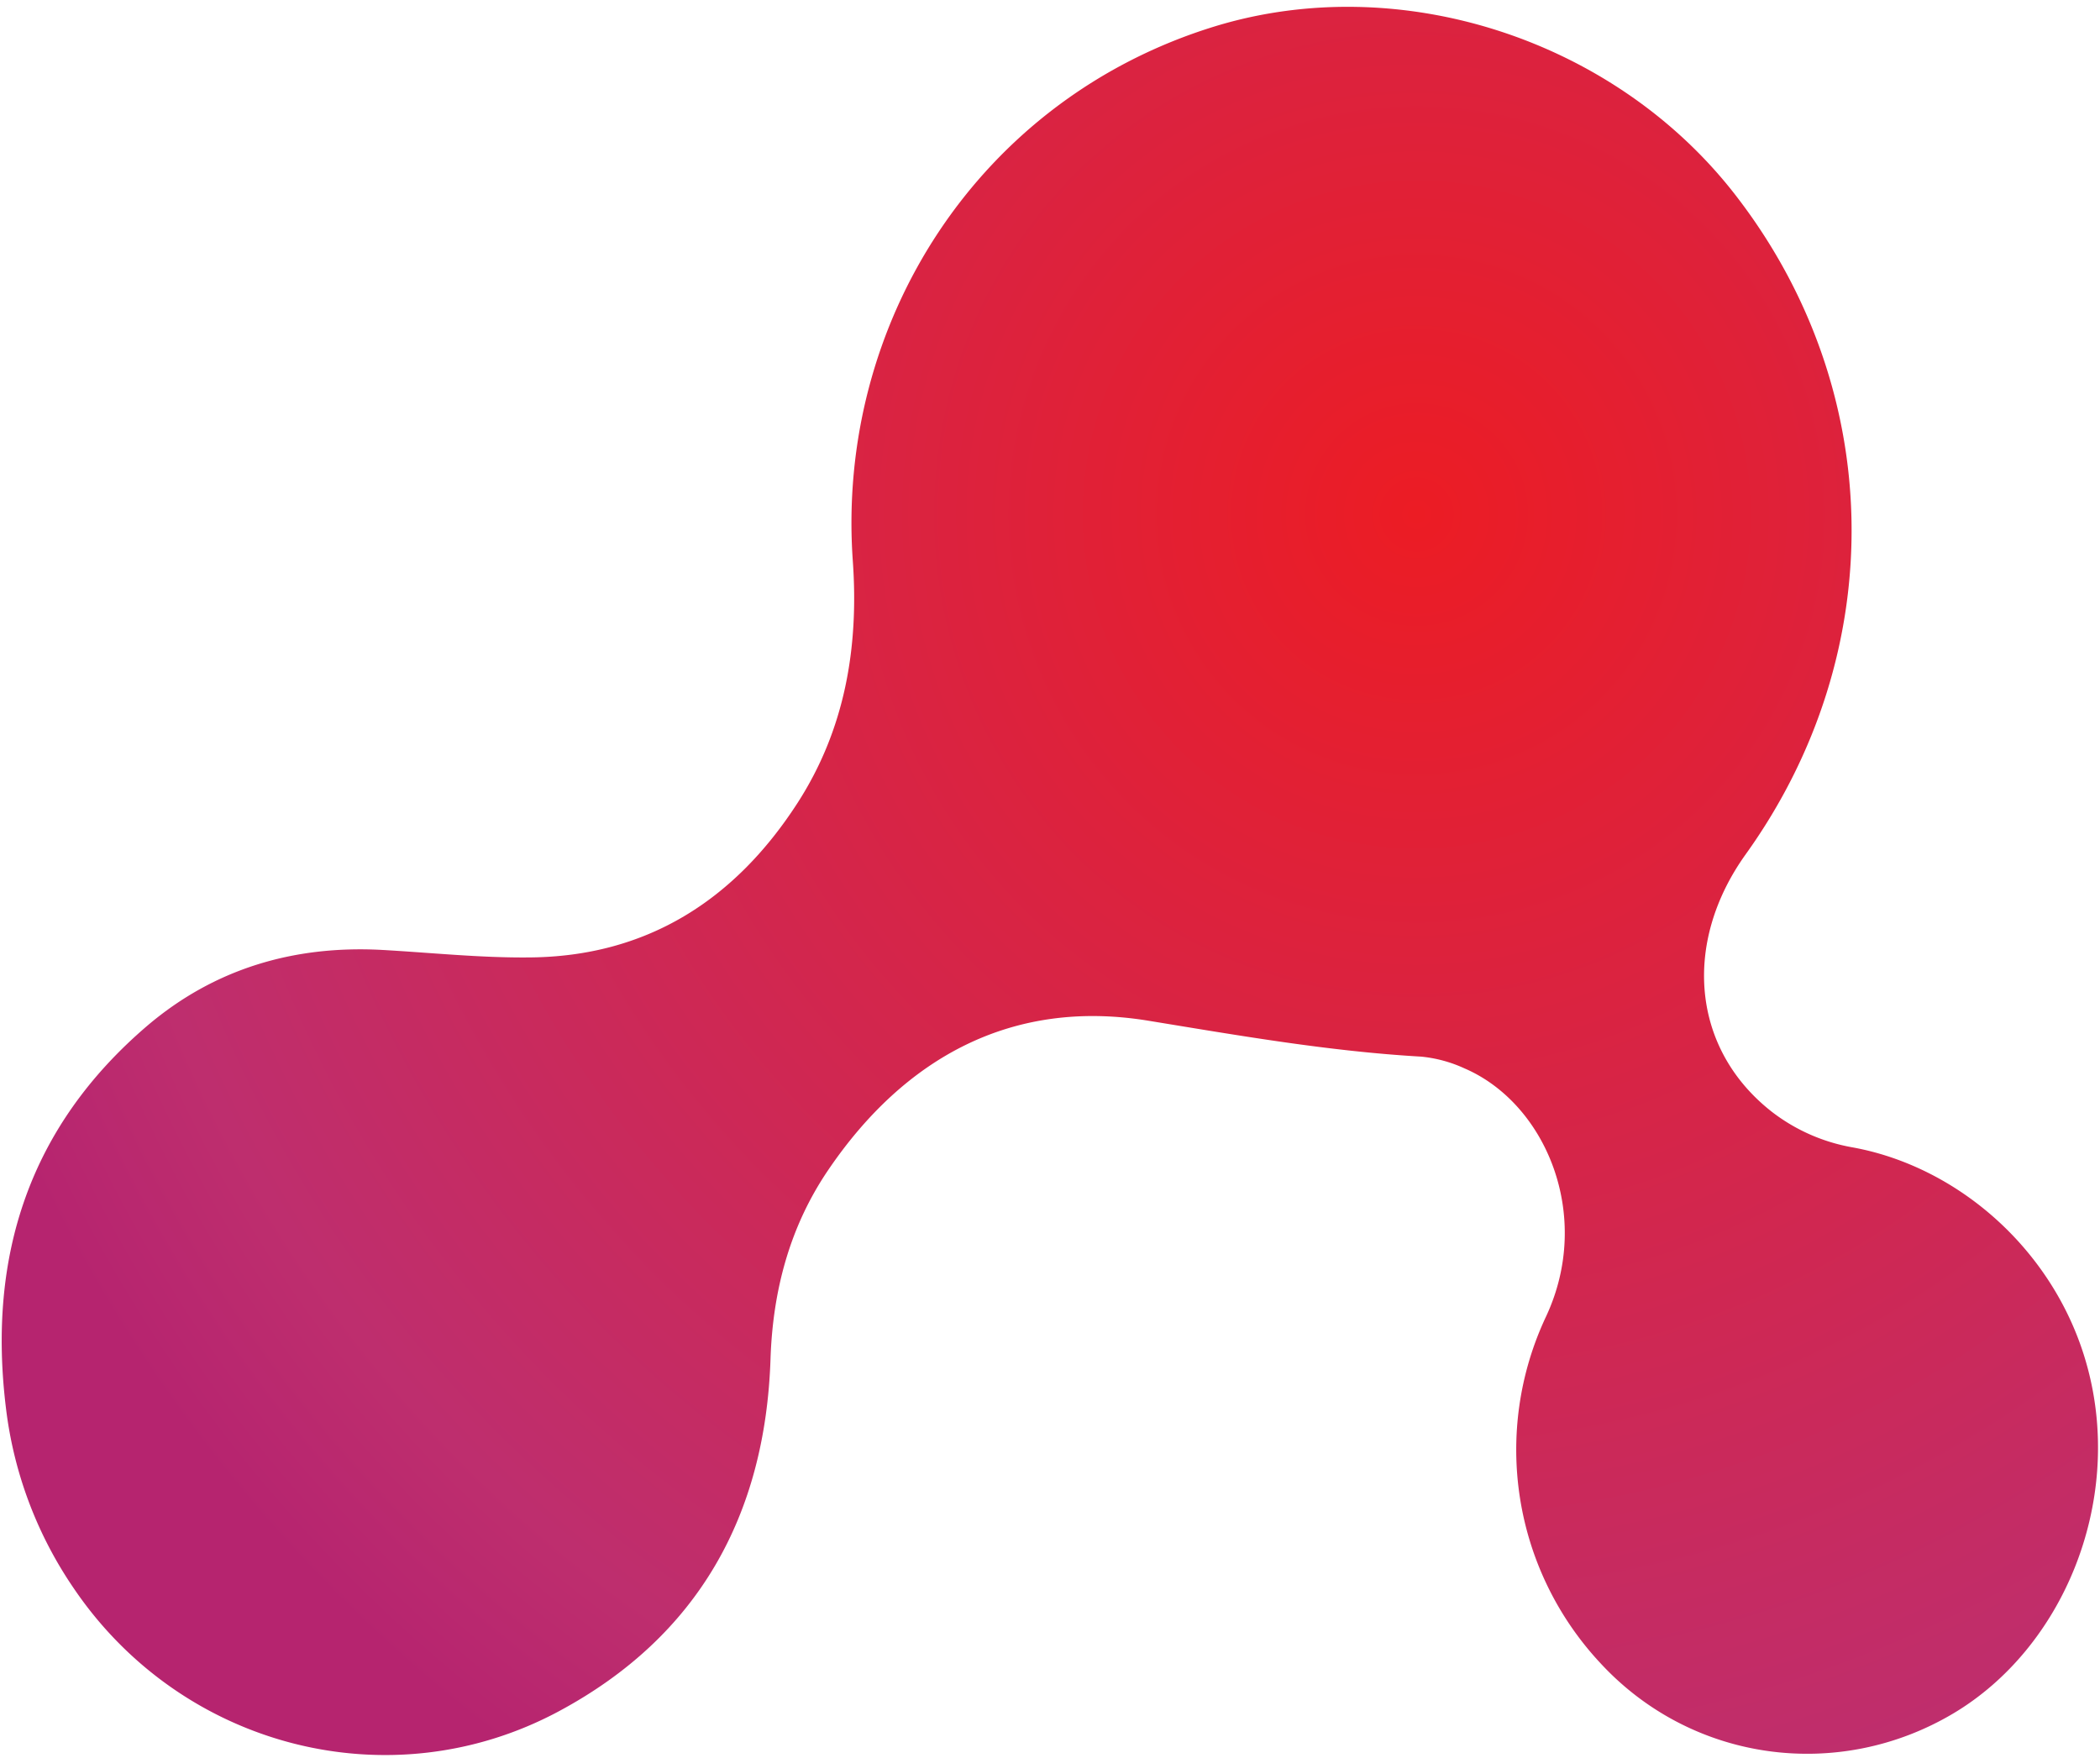 <svg id="Layer_1" data-name="Layer 1" xmlns="http://www.w3.org/2000/svg" xmlns:xlink="http://www.w3.org/1999/xlink" viewBox="0 0 615 515"><defs><style>.cls-1{fill-rule:evenodd;fill:url(#radial-gradient);}</style><radialGradient id="radial-gradient" cx="443.77" cy="117.32" r="468.55" gradientTransform="translate(-11.13 38.05) scale(0.96)" gradientUnits="userSpaceOnUse"><stop offset="0" stop-color="#ec1c24"/><stop offset="0.87" stop-color="#be2e6e"/><stop offset="1" stop-color="#b6246f"/></radialGradient></defs><path class="cls-1" d="M111.69,278.2c14.4.8,28.83,2.35,43.24,2.21,34.49-.21,60.29-16.84,78.61-45.21,13.84-21.43,18-45.41,16.22-70.78-5-69.81,36.81-135.52,106.16-156.74C410.13-8.82,472.73,11.54,508,56.82c44.45,57.08,45.74,134.14,3.26,193.36-18.57,25.92-15.91,56.94,7.55,75.37A53.85,53.85,0,0,0,542.32,336c31.67,5.66,60.46,31.13,69.26,65.4,10.06,39-7.43,81.27-39.48,100.39-33.59,20-76.45,14.39-103.32-14.6a91.55,91.55,0,0,1-16-101.63c13.82-29.58-.11-62.46-23.95-72.68a39.32,39.32,0,0,0-12.65-3.42c-26.92-1.55-53.3-6.17-79.91-10.52-39.84-6.52-71.4,10.77-93.81,43.86-11.17,16.5-16.15,35.17-16.81,55.22-1.52,45.76-21.15,81.27-62,103.18C114.21,527.71,53.11,511.84,21.48,465A118.4,118.4,0,0,1,1.72,412.2c-5.42-44.58,7-82.41,41.48-111.84C62.8,283.72,86,276.86,111.69,278.2Z"/></svg>